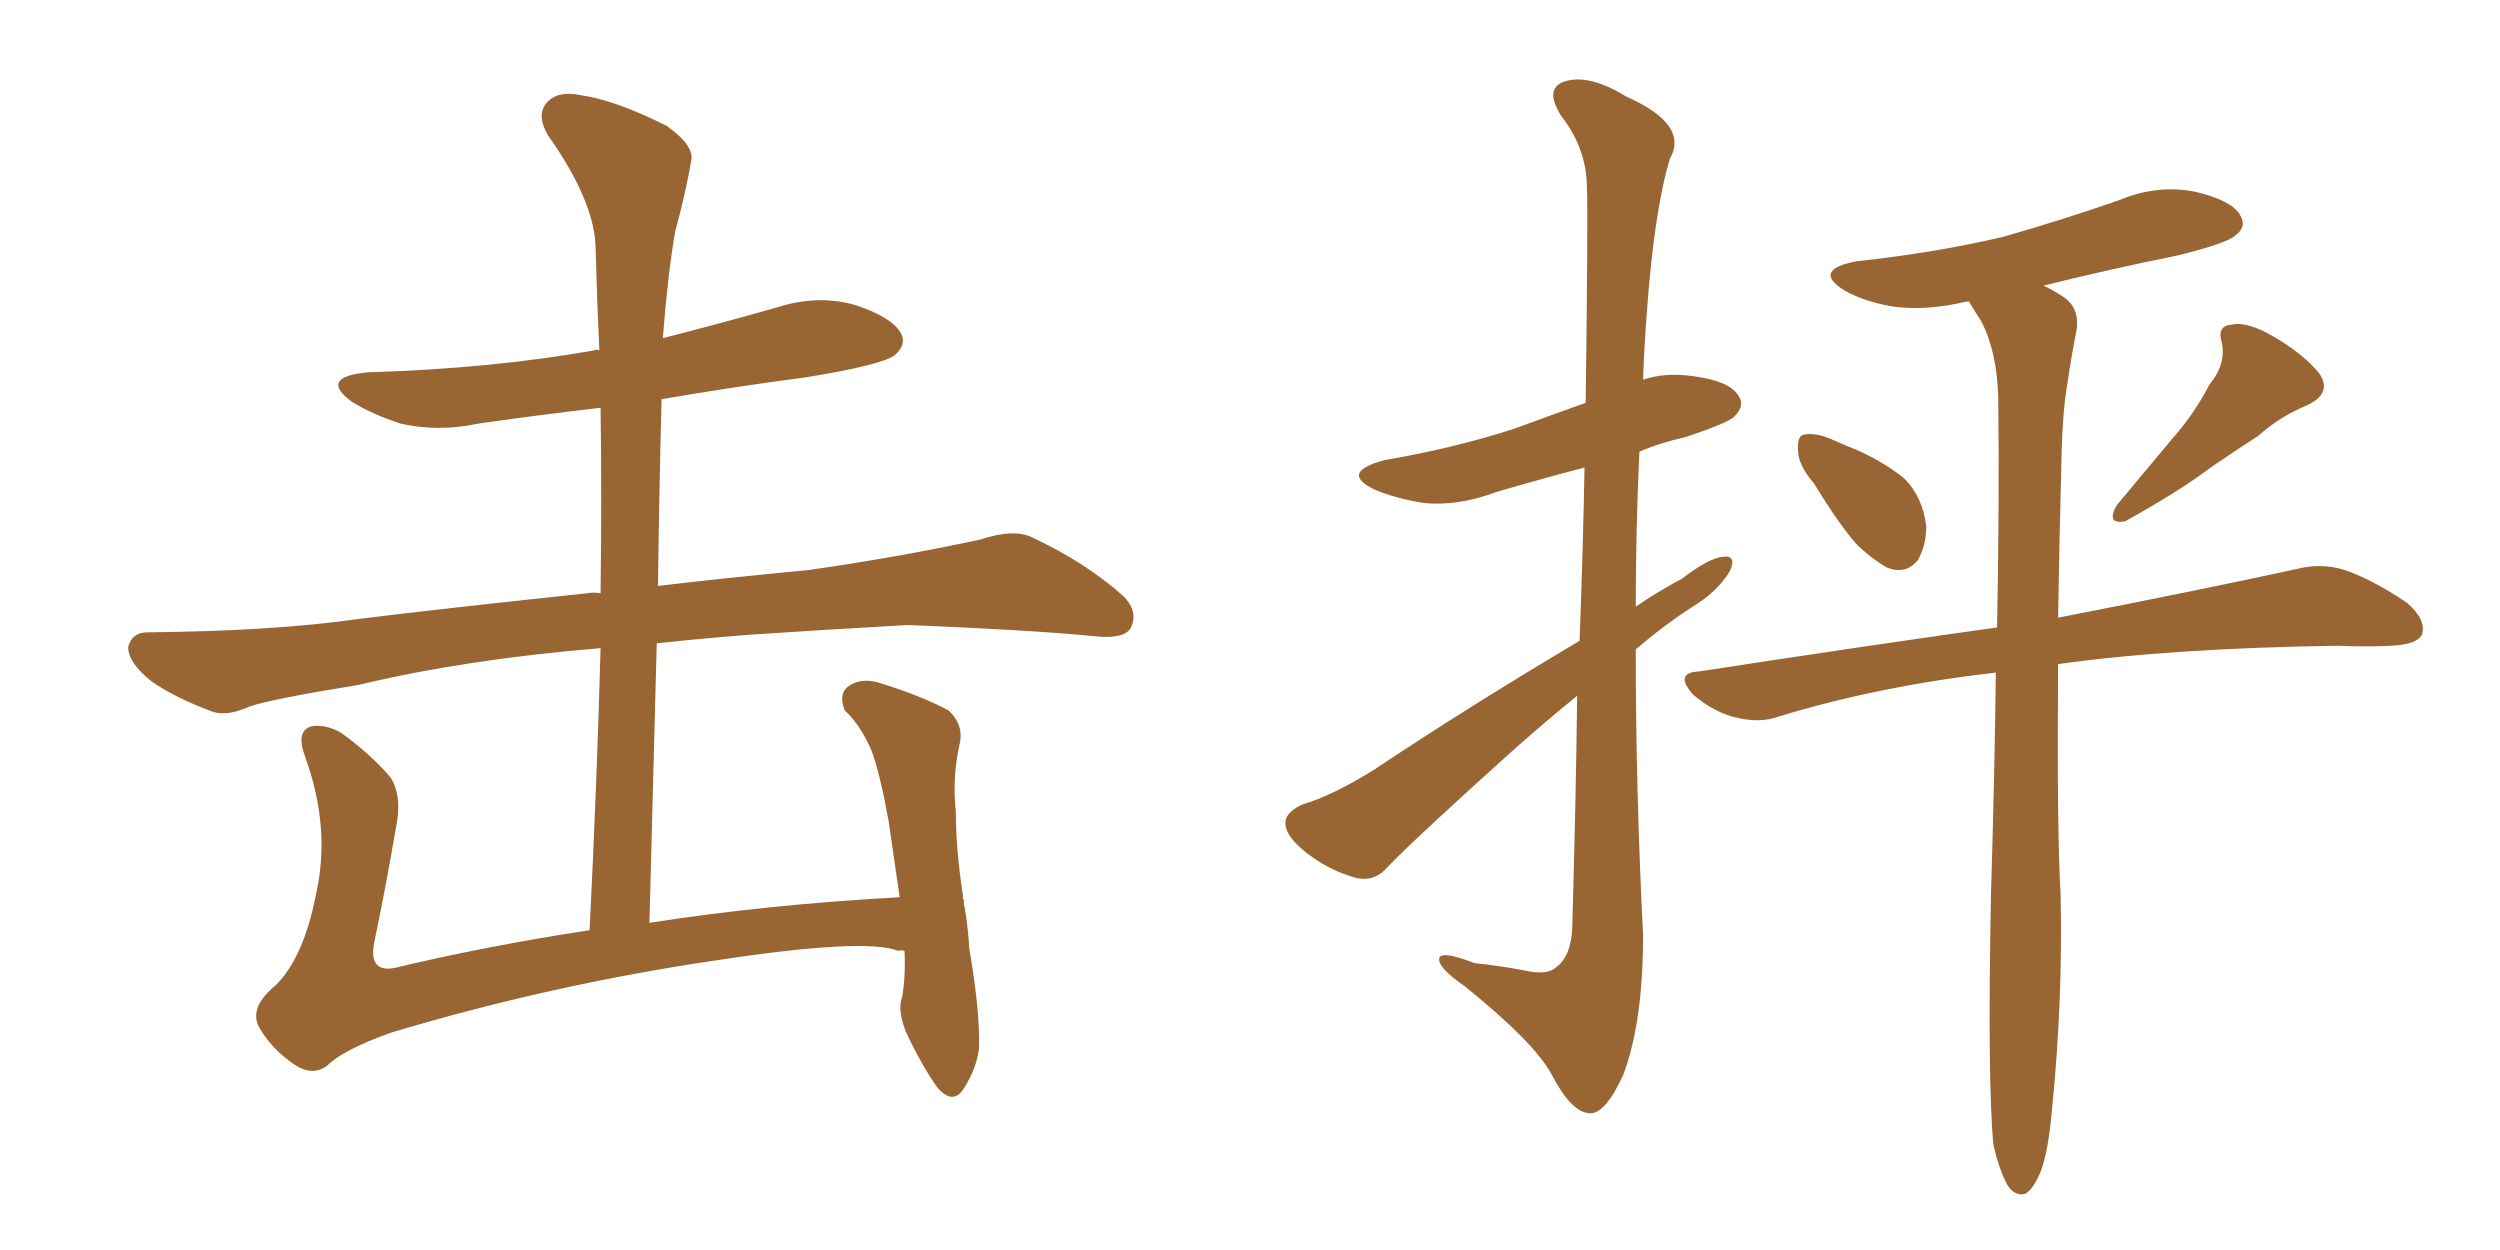 <svg xmlns="http://www.w3.org/2000/svg" xmlns:xlink="http://www.w3.org/1999/xlink" width="300" height="150"><path fill="#996633" padding="10" d="M108.54 114.11L108.54 114.11L108.54 114.11Q107.96 113.96 107.81 114.11L107.81 114.11Q103.86 112.50 85.69 115.28L85.69 115.28Q65.92 118.21 46.88 123.93L46.88 123.93Q41.16 125.98 39.26 127.88L39.26 127.88Q37.50 129.20 35.30 127.73L35.30 127.73Q32.52 125.83 31.05 123.19L31.05 123.19Q29.88 120.85 33.11 118.21L33.11 118.21Q36.47 114.84 37.94 107.23L37.94 107.23Q39.70 99.32 36.62 90.82L36.62 90.82Q35.45 87.74 37.35 87.16L37.35 87.16Q38.96 86.87 40.87 87.89L40.87 87.89Q44.53 90.53 46.88 93.31L46.88 93.31Q48.34 95.65 47.46 99.61L47.46 99.61Q46.29 106.49 44.97 112.79L44.97 112.79Q44.09 116.75 47.31 116.16L47.31 116.16Q58.30 113.53 70.75 111.62L70.75 111.62Q71.63 94.04 72.07 77.78L72.07 77.78Q55.96 79.10 43.07 82.18L43.07 82.18Q32.23 83.94 29.88 84.81L29.88 84.81Q27.25 85.99 25.49 85.40L25.49 85.40Q20.80 83.64 18.16 81.74L18.16 81.74Q15.38 79.54 15.38 77.64L15.38 77.64Q15.82 75.88 17.72 75.88L17.72 75.88Q32.96 75.73 43.07 74.27L43.07 74.27Q52.44 73.10 70.46 71.19L70.46 71.19Q71.19 71.04 72.07 71.19L72.07 71.19Q72.22 59.62 72.07 48.93L72.07 48.93Q64.60 49.80 57.42 50.83L57.42 50.83Q52.59 51.86 48.05 50.83L48.05 50.83Q44.53 49.66 42.19 48.19L42.19 48.19Q38.23 45.26 44.09 44.68L44.09 44.68Q58.89 44.24 71.34 42.04L71.34 42.04Q71.48 41.89 71.92 42.04L71.92 42.04Q71.63 35.89 71.48 30.03L71.48 30.03Q71.48 24.32 65.77 16.26L65.77 16.26Q64.31 13.77 65.63 12.30L65.63 12.30Q66.94 10.84 69.73 11.43L69.73 11.43Q73.83 12.01 79.98 15.09L79.98 15.09Q83.50 17.58 82.91 19.48L82.91 19.48Q82.32 23.00 81.01 27.83L81.01 27.83Q80.13 32.96 79.54 40.58L79.54 40.58Q86.43 38.82 93.16 36.91L93.16 36.91Q98.14 35.30 102.69 36.62L102.69 36.62Q107.08 38.09 108.11 39.99L108.11 39.99Q108.84 41.31 107.37 42.63L107.37 42.63Q105.76 43.80 96.83 45.26L96.83 45.26Q87.89 46.44 79.39 47.90L79.39 47.90Q79.10 58.74 78.96 70.31L78.96 70.31Q86.28 69.43 96.97 68.41L96.97 68.41Q107.37 66.94 117.63 64.75L117.63 64.75Q121.58 63.43 123.78 64.45L123.78 64.45Q130.37 67.53 134.91 71.63L134.91 71.63Q136.67 73.54 135.64 75.44L135.64 75.44Q134.77 76.76 131.10 76.32L131.10 76.32Q123.49 75.59 108.98 75L108.98 75Q98.44 75.59 89.94 76.17L89.94 76.17Q84.23 76.61 78.81 77.20L78.81 77.20Q78.37 93.46 77.93 110.74L77.93 110.74Q91.99 108.54 107.96 107.67L107.96 107.67Q107.23 102.69 106.64 98.58L106.64 98.58Q105.62 92.87 104.59 90.09L104.59 90.09Q103.27 87.01 101.37 85.25L101.37 85.25Q100.63 83.35 101.66 82.47L101.66 82.47Q103.13 81.30 105.32 81.88L105.32 81.88Q110.60 83.50 113.82 85.25L113.82 85.25Q115.72 87.01 115.14 89.36L115.14 89.36Q114.26 93.31 114.70 97.41L114.70 97.41Q114.70 101.95 115.58 107.67L115.58 107.67Q115.43 107.67 115.58 107.81L115.58 107.81Q115.58 107.96 115.72 108.11L115.72 108.11Q115.58 108.25 115.72 108.69L115.72 108.69Q116.16 111.04 116.31 113.82L116.31 113.82Q117.63 121.44 117.48 125.83L117.48 125.83Q117.19 128.17 115.72 130.52L115.72 130.52Q114.40 132.71 112.50 130.52L112.50 130.52Q110.60 127.88 108.69 123.78L108.69 123.78Q107.67 121.14 108.25 119.68L108.25 119.68Q108.69 117.19 108.54 114.11ZM189.26 83.50L189.26 83.50Q185.45 86.57 181.35 90.23L181.35 90.23Q169.63 100.78 166.55 104.00L166.55 104.00Q164.94 105.91 162.60 105.32L162.60 105.32Q159.08 104.30 156.30 101.95L156.30 101.95Q154.10 100.05 154.25 98.58L154.25 98.58Q154.39 97.41 156.30 96.53L156.30 96.53Q159.81 95.51 164.79 92.43L164.79 92.43Q176.22 84.81 189.55 76.90L189.55 76.90Q189.99 65.04 190.14 56.10L190.14 56.10Q184.57 57.57 179.59 59.03L179.59 59.03Q174.90 60.79 170.80 60.35L170.80 60.35Q167.29 59.77 164.94 58.74L164.94 58.74Q160.69 56.69 166.11 55.22L166.11 55.22Q174.61 53.76 181.79 51.42L181.79 51.42Q186.18 49.80 190.28 48.34L190.28 48.34Q190.58 25.34 190.43 22.56L190.43 22.56Q190.43 17.87 187.35 13.92L187.35 13.92Q185.30 10.69 187.65 9.81L187.65 9.81Q190.58 8.79 195.12 11.57L195.12 11.57Q202.73 14.94 200.39 19.04L200.39 19.04Q198.49 25.34 197.61 37.65L197.61 37.65Q197.31 41.46 197.17 45.56L197.17 45.56Q199.80 44.68 203.03 45.12L203.03 45.12Q207.57 45.70 208.59 47.46L208.59 47.46Q209.47 48.63 208.15 49.95L208.15 49.95Q207.57 50.68 202.29 52.44L202.29 52.44Q199.07 53.17 196.73 54.20L196.73 54.20Q196.29 63.43 196.29 72.80L196.29 72.80Q199.07 70.90 201.86 69.43L201.86 69.43Q205.08 66.94 206.84 66.80L206.84 66.80Q208.45 66.65 207.57 68.55L207.57 68.55Q206.10 71.04 202.88 72.95L202.88 72.95Q199.51 75.15 196.29 77.93L196.29 77.93Q196.29 94.92 197.17 112.21L197.17 112.21Q197.17 122.61 194.82 128.91L194.82 128.91Q192.63 133.74 190.72 133.59L190.72 133.59Q188.53 133.45 186.18 128.91L186.18 128.91Q184.13 125.10 175.78 118.36L175.78 118.36Q172.85 116.31 172.71 115.28L172.71 115.28Q172.41 113.82 176.95 115.58L176.95 115.58Q179.88 115.87 182.96 116.46L182.96 116.46Q185.60 117.04 186.62 116.16L186.62 116.16Q188.53 114.84 188.67 111.33L188.67 111.33Q189.11 95.95 189.26 83.50ZM217.68 58.01L217.68 58.01Q215.77 55.81 215.77 54.05L215.77 54.05Q215.63 52.29 216.50 52.15L216.50 52.15Q217.97 51.86 220.17 52.88L220.17 52.88Q221.48 53.47 222.95 54.05L222.95 54.05Q226.17 55.52 228.52 57.42L228.52 57.42Q230.71 59.62 231.15 63.13L231.15 63.13Q231.15 65.48 230.13 67.24L230.13 67.24Q228.66 68.99 226.46 68.12L226.46 68.12Q224.85 67.24 222.95 65.48L222.95 65.48Q220.90 63.28 217.68 58.01ZM265.14 46.14L265.14 46.14Q267.19 43.65 266.60 41.02L266.60 41.02Q266.02 39.11 267.77 38.96L267.77 38.96Q269.68 38.53 272.90 40.43L272.90 40.43Q276.42 42.48 278.32 44.82L278.32 44.82Q279.93 47.17 276.86 48.63L276.86 48.63Q273.63 49.95 271.00 52.29L271.00 52.29Q268.07 54.20 265.28 56.10L265.28 56.10Q261.62 58.89 255.03 62.55L255.03 62.55Q252.69 62.99 254.00 60.64L254.00 60.64Q257.52 56.40 260.60 52.73L260.60 52.73Q263.23 49.80 265.14 46.14ZM239.21 137.40L239.21 137.40L239.21 137.40Q238.48 129.79 238.92 107.23L238.92 107.23Q239.36 92.72 239.50 80.71L239.50 80.71Q225.44 82.32 213.43 85.99L213.43 85.99Q211.08 86.87 207.86 85.99L207.86 85.99Q205.37 85.25 203.17 83.35L203.17 83.35Q200.83 80.71 203.91 80.57L203.91 80.57Q222.95 77.64 239.65 75.29L239.65 75.29Q239.94 59.77 239.79 47.75L239.79 47.75Q239.65 42.19 237.74 38.53L237.74 38.53Q236.87 37.21 236.28 36.18L236.28 36.18Q235.99 36.18 235.99 36.18L235.99 36.18Q231.15 37.35 227.05 36.77L227.05 36.77Q223.68 36.18 221.34 34.86L221.34 34.86Q217.38 32.37 222.80 31.35L222.80 31.35Q232.32 30.32 240.38 28.42L240.38 28.42Q247.56 26.37 254.30 24.02L254.30 24.02Q258.84 22.12 263.38 23.00L263.38 23.00Q267.77 24.02 268.80 25.78L268.80 25.78Q269.68 27.25 268.21 28.27L268.21 28.27Q267.33 29.15 261.47 30.62L261.47 30.62Q252.83 32.37 245.21 34.28L245.21 34.28Q246.24 34.72 247.56 35.60L247.56 35.60Q249.61 36.91 249.17 39.70L249.17 39.70Q248.58 42.63 248.00 46.58L248.00 46.58Q247.56 49.22 247.41 53.76L247.41 53.76Q247.12 64.89 246.97 74.12L246.97 74.12Q264.99 70.61 275.68 68.26L275.68 68.26Q278.61 67.53 281.40 68.41L281.40 68.41Q284.77 69.58 288.87 72.36L288.87 72.36Q291.21 74.41 290.63 76.17L290.63 76.17Q290.04 77.34 286.96 77.49L286.96 77.49Q283.74 77.64 280.52 77.49L280.52 77.49Q260.60 77.78 246.97 79.69L246.97 79.69Q246.83 100.05 247.27 107.23L247.27 107.23Q247.56 119.97 246.24 133.15L246.24 133.15Q245.80 138.13 244.92 140.48L244.92 140.48Q244.04 142.68 243.02 143.26L243.02 143.26Q241.99 143.55 241.11 142.53L241.11 142.53Q240.09 141.06 239.21 137.40Z"/></svg>